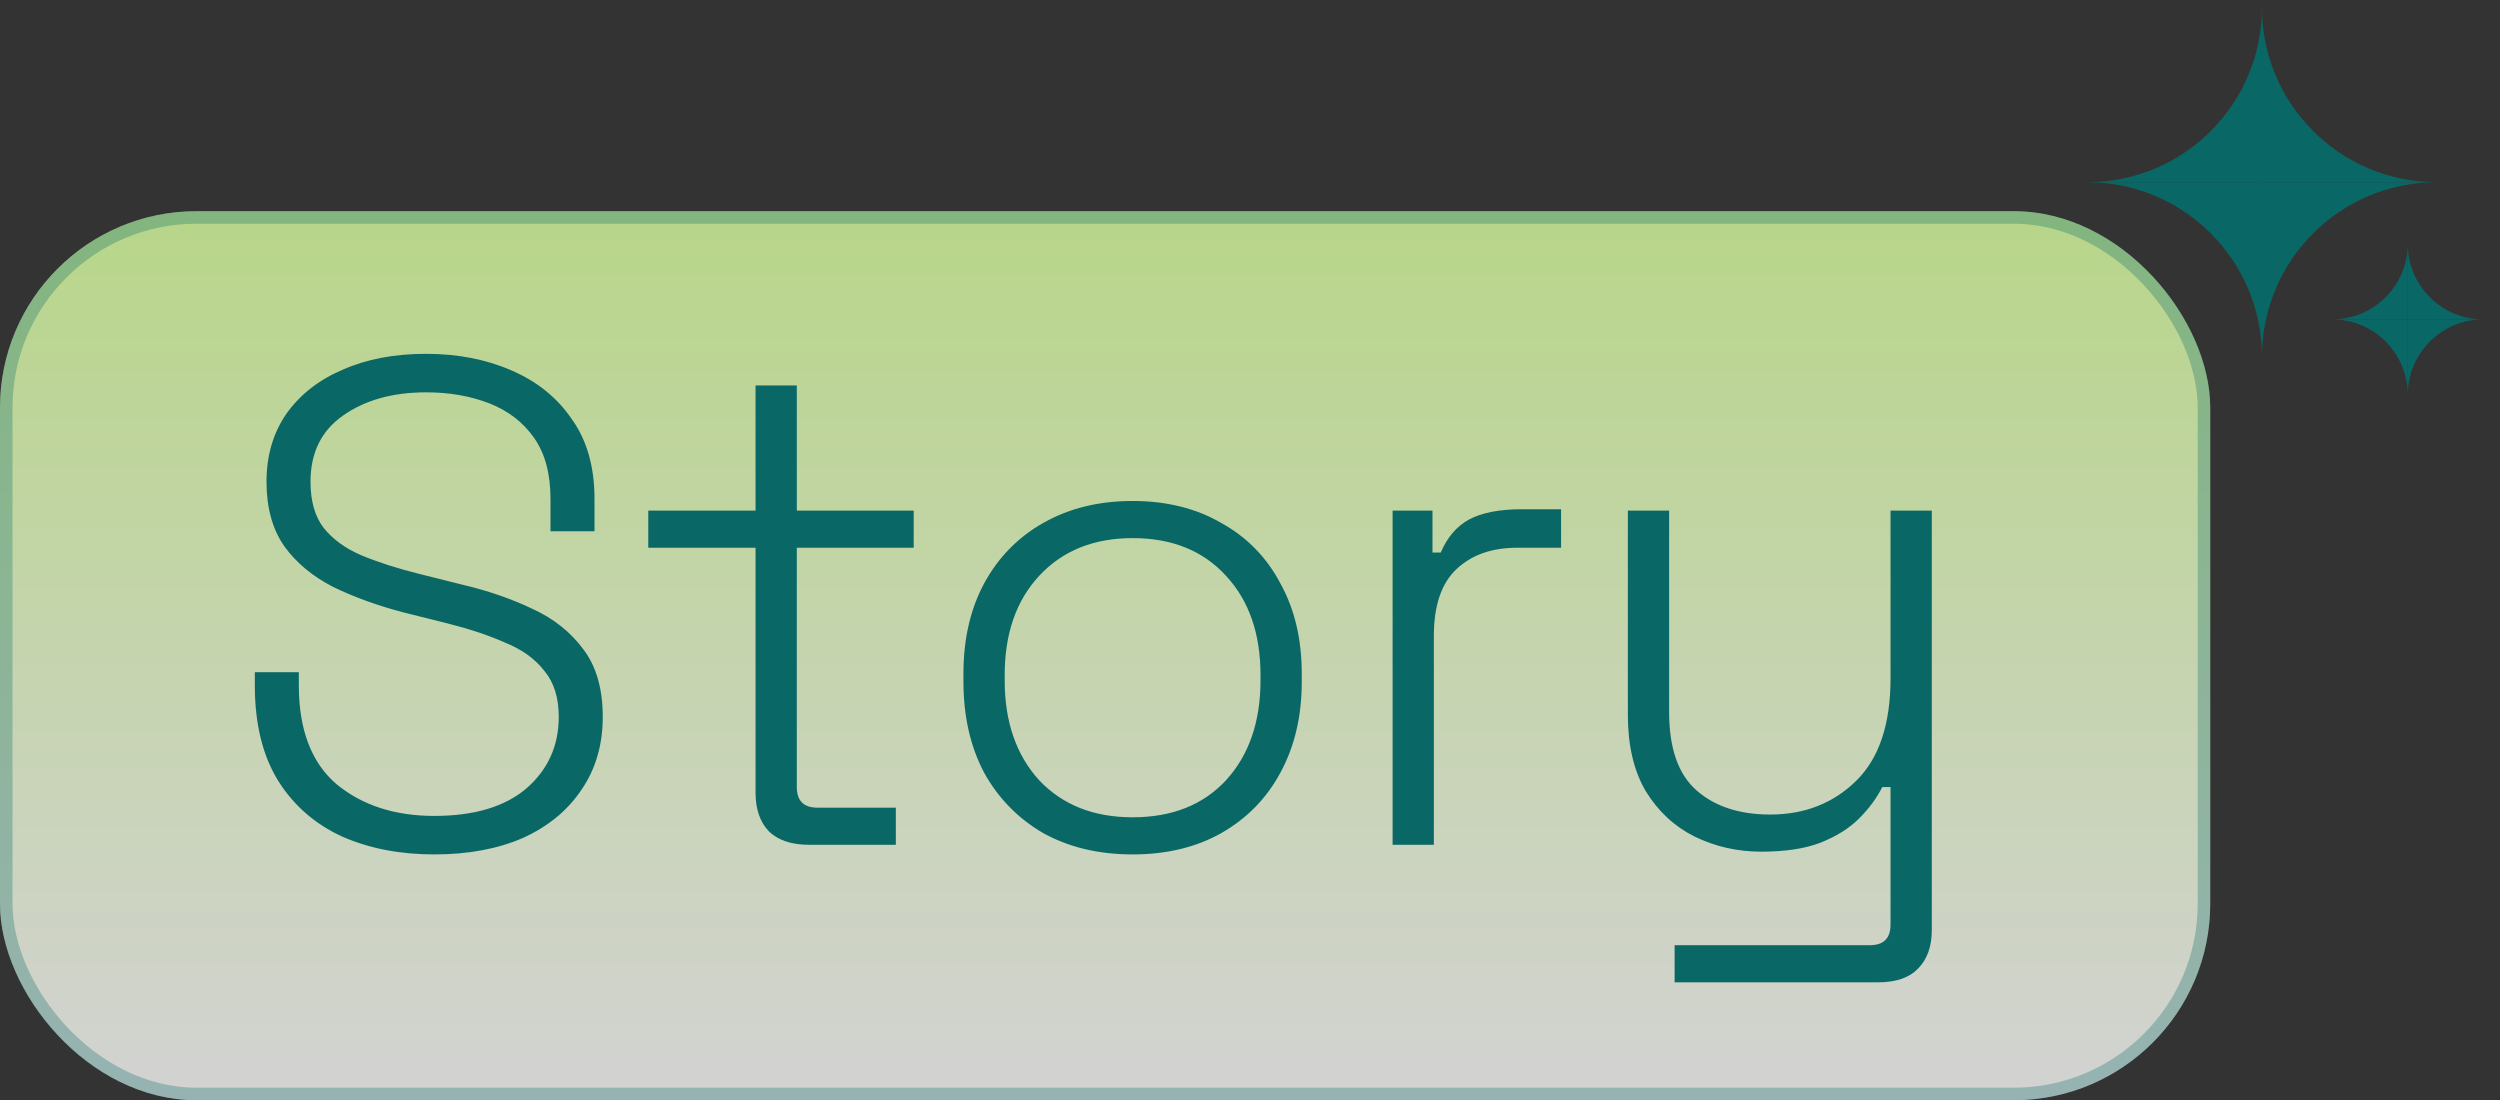 <svg width="509" height="224" viewBox="0 0 509 224" fill="none" xmlns="http://www.w3.org/2000/svg">
<rect x="0" y="0" width="509" height="224" fill="#333333" stroke="none"/>
<rect y="43" width="450" height="181" rx="40" fill="url(#paint0_linear_569_2805)" fill-opacity="0.8"/>
<rect x="1.275" y="44.275" width="447.45" height="178.45" rx="38.725" stroke="#096865" stroke-opacity="0.3" stroke-width="2.55"/>
<path d="M88.421 173.96C81.421 173.96 75.167 172.747 69.661 170.32C64.154 167.8 59.814 164.02 56.641 158.98C53.467 153.847 51.881 147.36 51.881 139.52V136.86H60.841V139.52C60.841 148.573 63.407 155.293 68.541 159.68C73.767 163.973 80.394 166.12 88.421 166.12C96.541 166.12 102.794 164.253 107.181 160.52C111.567 156.693 113.761 151.84 113.761 145.96C113.761 142.04 112.781 138.913 110.821 136.58C108.954 134.153 106.294 132.24 102.841 130.84C99.481 129.347 95.561 128.04 91.081 126.92L82.121 124.68C76.801 123.28 72.041 121.553 67.841 119.5C63.641 117.353 60.327 114.6 57.901 111.24C55.474 107.787 54.261 103.4 54.261 98.08C54.261 92.76 55.614 88.14 58.321 84.22C61.121 80.3 64.947 77.313 69.801 75.26C74.654 73.113 80.301 72.04 86.741 72.04C93.181 72.04 98.967 73.16 104.101 75.4C109.327 77.64 113.434 80.953 116.421 85.34C119.501 89.633 121.041 95.047 121.041 101.58V108.16H112.081V101.58C112.081 96.447 110.961 92.293 108.721 89.12C106.481 85.947 103.447 83.613 99.621 82.12C95.794 80.627 91.501 79.88 86.741 79.88C79.927 79.88 74.281 81.467 69.801 84.64C65.414 87.72 63.221 92.2 63.221 98.08C63.221 102 64.107 105.127 65.881 107.46C67.747 109.793 70.314 111.66 73.581 113.06C76.941 114.46 80.861 115.72 85.341 116.84L94.301 119.08C99.434 120.293 104.147 121.927 108.441 123.98C112.734 125.94 116.187 128.693 118.801 132.24C121.414 135.693 122.721 140.267 122.721 145.96C122.721 151.653 121.274 156.6 118.381 160.8C115.581 165 111.614 168.267 106.481 170.6C101.347 172.84 95.327 173.96 88.421 173.96ZM164.75 172C161.11 172 158.357 171.067 156.49 169.2C154.717 167.333 153.83 164.72 153.83 161.36V111.52H131.99V103.96H153.83V78.48H162.23V103.96H186.03V111.52H162.23V160.24C162.23 163.04 163.63 164.44 166.43 164.44H182.39V172H164.75ZM230.597 173.96C223.691 173.96 217.624 172.513 212.397 169.62C207.264 166.633 203.251 162.527 200.357 157.3C197.557 151.98 196.157 145.82 196.157 138.82V137.14C196.157 130.14 197.557 124.027 200.357 118.8C203.251 113.48 207.264 109.373 212.397 106.48C217.624 103.493 223.691 102 230.597 102C237.504 102 243.524 103.493 248.657 106.48C253.884 109.373 257.897 113.48 260.697 118.8C263.591 124.027 265.037 130.14 265.037 137.14V138.82C265.037 145.82 263.591 151.98 260.697 157.3C257.897 162.527 253.884 166.633 248.657 169.62C243.524 172.513 237.504 173.96 230.597 173.96ZM230.597 166.4C238.624 166.4 244.971 163.88 249.637 158.84C254.304 153.707 256.637 146.94 256.637 138.54V137.42C256.637 129.02 254.304 122.3 249.637 117.26C244.971 112.127 238.624 109.56 230.597 109.56C222.664 109.56 216.317 112.127 211.557 117.26C206.891 122.3 204.557 129.02 204.557 137.42V138.54C204.557 146.94 206.891 153.707 211.557 158.84C216.317 163.88 222.664 166.4 230.597 166.4ZM283.534 172V103.96H291.654V112.5H293.334C294.64 109.42 296.554 107.18 299.074 105.78C301.687 104.38 305.28 103.68 309.854 103.68H317.834V111.52H308.874C303.74 111.52 299.634 112.967 296.554 115.86C293.474 118.753 291.934 123.28 291.934 129.44V172H283.534ZM340.953 200V192.44H380.713C383.513 192.44 384.913 191.04 384.913 188.24V160.24H383.233C382.113 162.48 380.527 164.627 378.473 166.68C376.513 168.64 373.9 170.273 370.633 171.58C367.46 172.793 363.447 173.4 358.593 173.4C353.74 173.4 349.213 172.373 345.013 170.32C340.907 168.267 337.593 165.187 335.073 161.08C332.647 156.973 331.433 151.793 331.433 145.54V103.96H339.833V144.98C339.833 152.353 341.7 157.673 345.433 160.94C349.167 164.207 354.16 165.84 360.413 165.84C367.413 165.84 373.247 163.553 377.913 158.98C382.58 154.407 384.913 147.453 384.913 138.12V103.96H393.313V189.36C393.313 192.72 392.38 195.333 390.513 197.2C388.74 199.067 386.033 200 382.393 200H340.953Z" fill="#096865"/>
<path d="M460.533 1.746V37.097H495.885C476.414 36.98 460.651 21.218 460.533 1.746Z" fill="#096865"/>
<path d="M460.534 72.449H460.533V37.097H495.885V37.098C476.414 37.215 460.651 52.978 460.534 72.449Z" fill="#096865"/>
<path d="M460.533 1.746H460.533V37.097H425.182V37.097C444.653 36.98 460.416 21.217 460.533 1.746Z" fill="#096865"/>
<path d="M460.533 72.449H460.533V37.097H425.182V37.098C444.653 37.215 460.416 52.978 460.533 72.449Z" fill="#096865"/>
<path d="M490.216 49.754V65.03H505.491C497.078 64.979 490.267 58.168 490.216 49.754Z" fill="#096865"/>
<path d="M490.216 80.305H490.216V65.03H505.491V65.03C497.078 65.08 490.267 71.891 490.216 80.305Z" fill="#096865"/>
<path d="M490.216 49.754H490.216V65.03H474.94V65.029C483.354 64.979 490.165 58.168 490.216 49.754Z" fill="#096865"/>
<path d="M490.216 80.305H490.216V65.03H474.94V65.03C483.354 65.08 490.165 71.891 490.216 80.305Z" fill="#096865"/>
<defs>
<linearGradient id="paint0_linear_569_2805" x1="225" y1="43" x2="225" y2="224" gradientUnits="userSpaceOnUse">
<stop stop-color="#D9FF9F"/>
<stop offset="1" stop-color="#FBFBFB"/>
</linearGradient>
</defs>
</svg>
